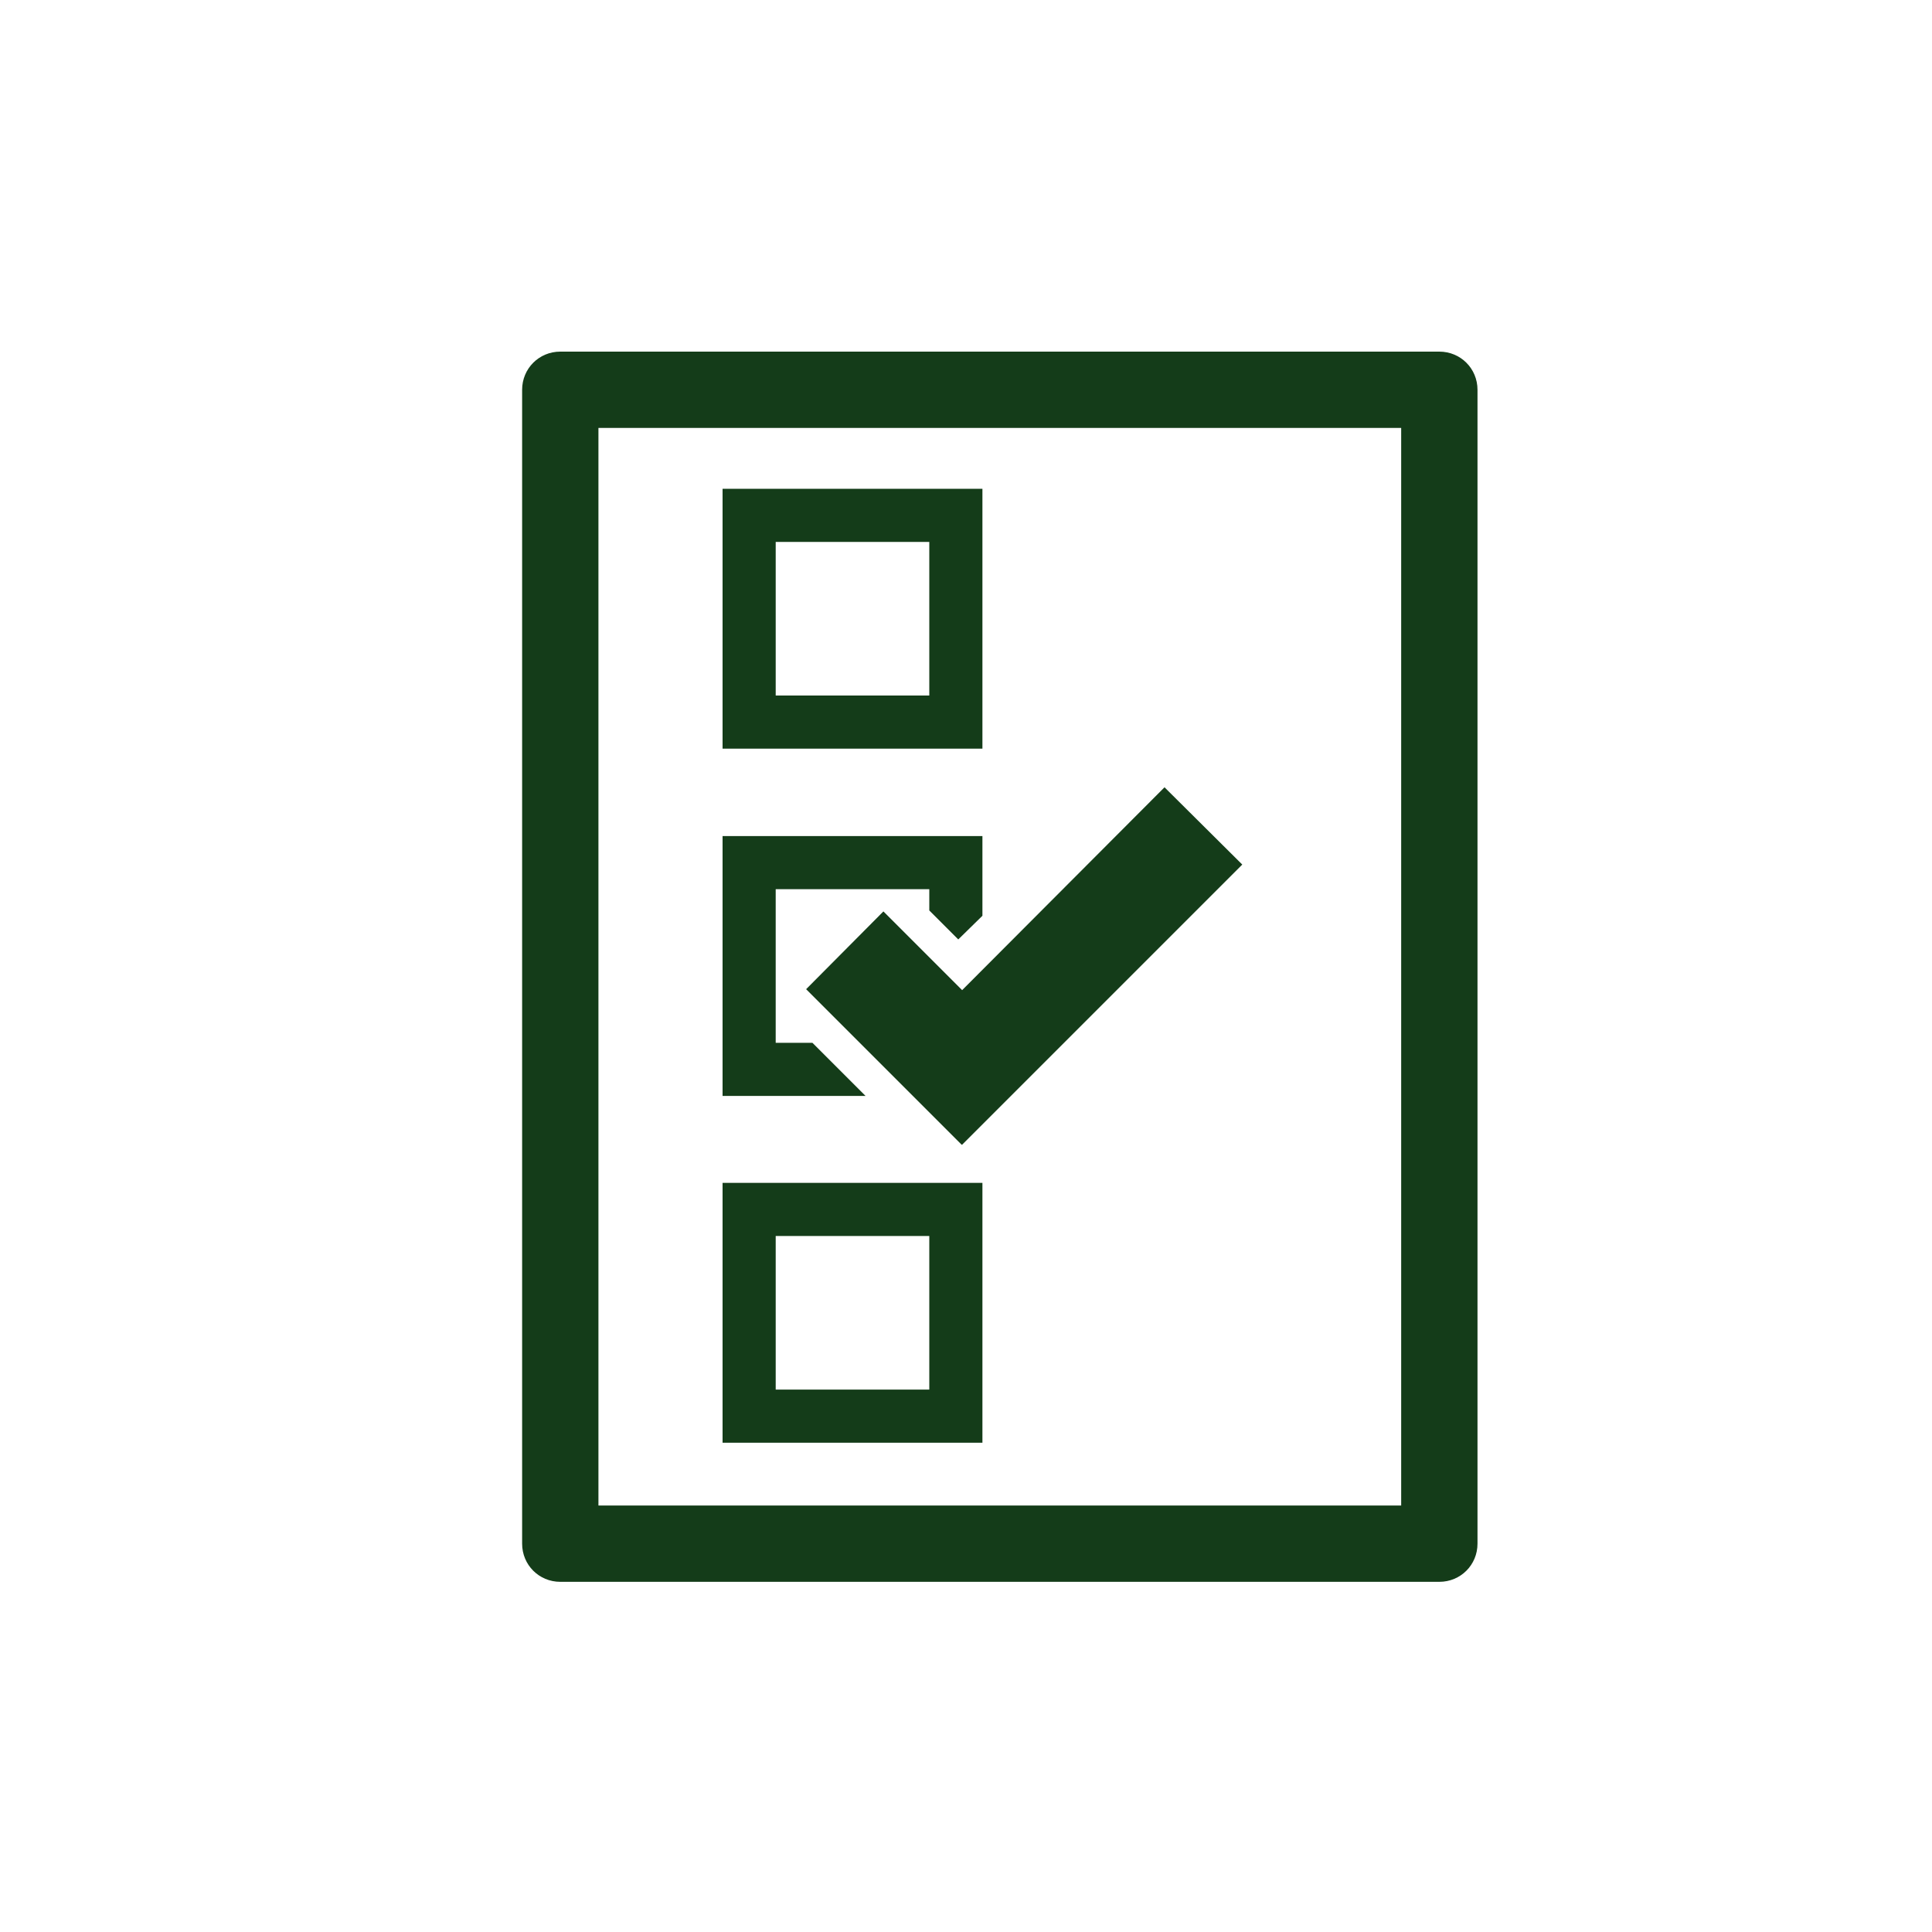 <?xml version="1.0" encoding="utf-8"?>
<!-- Generator: Adobe Illustrator 21.0.2, SVG Export Plug-In . SVG Version: 6.00 Build 0)  -->
<svg version="1.1" id="Layer_1" xmlns="http://www.w3.org/2000/svg" xmlns:xlink="http://www.w3.org/1999/xlink" x="0px" y="0px"
	 viewBox="1217.3 2335.1 400 400" style="enable-background:new 1217.3 2335.1 400 400;" xml:space="preserve">
<style type="text/css">
	.st0{fill:#143C19;}
</style>
<g id="Icon_1_-_Check">
</g>
<g>
	<polygon class="st0" points="1474.5,2514.1 1458.4,2498.1 1416.5,2540.1 1400.2,2523.8 1384.2,2539.9 1416.4,2572.1 1416.5,2572.1 
		1416.5,2572.1 	"/>
	<polygon class="st0" points="1385.5,2551 1377.9,2551 1377.9,2519.2 1409.7,2519.2 1409.7,2523.6 1415.7,2529.6 1420.7,2524.7 
		1420.7,2508.2 1366.9,2508.2 1366.9,2562 1396.5,2562 	"/>
	<g>
		<path class="st0" d="M1507.4,2428.5v218.3h-166.2v-223.1h166.2v7.5h15.8v-15.4c0-4.4-3.5-7.9-7.9-7.9h-182c-4.4,0-7.9,3.5-7.9,7.9
			v238.9c0,4.4,3.5,7.9,7.9,7.9h182c4.4,0,7.9-3.5,7.9-7.9v-226.1H1507.4z"/>
	</g>
	<g>
		<path class="st0" d="M1420.7,2490.1h-53.8v-53.8h53.8V2490.1z M1377.9,2479.1h31.8v-31.8h-31.8V2479.1z"/>
	</g>
	<g>
		<path class="st0" d="M1420.7,2633.8h-53.8v-53.8h53.8V2633.8z M1377.9,2622.8h31.8v-31.8h-31.8V2622.8z"/>
	</g>
</g>
</svg>
